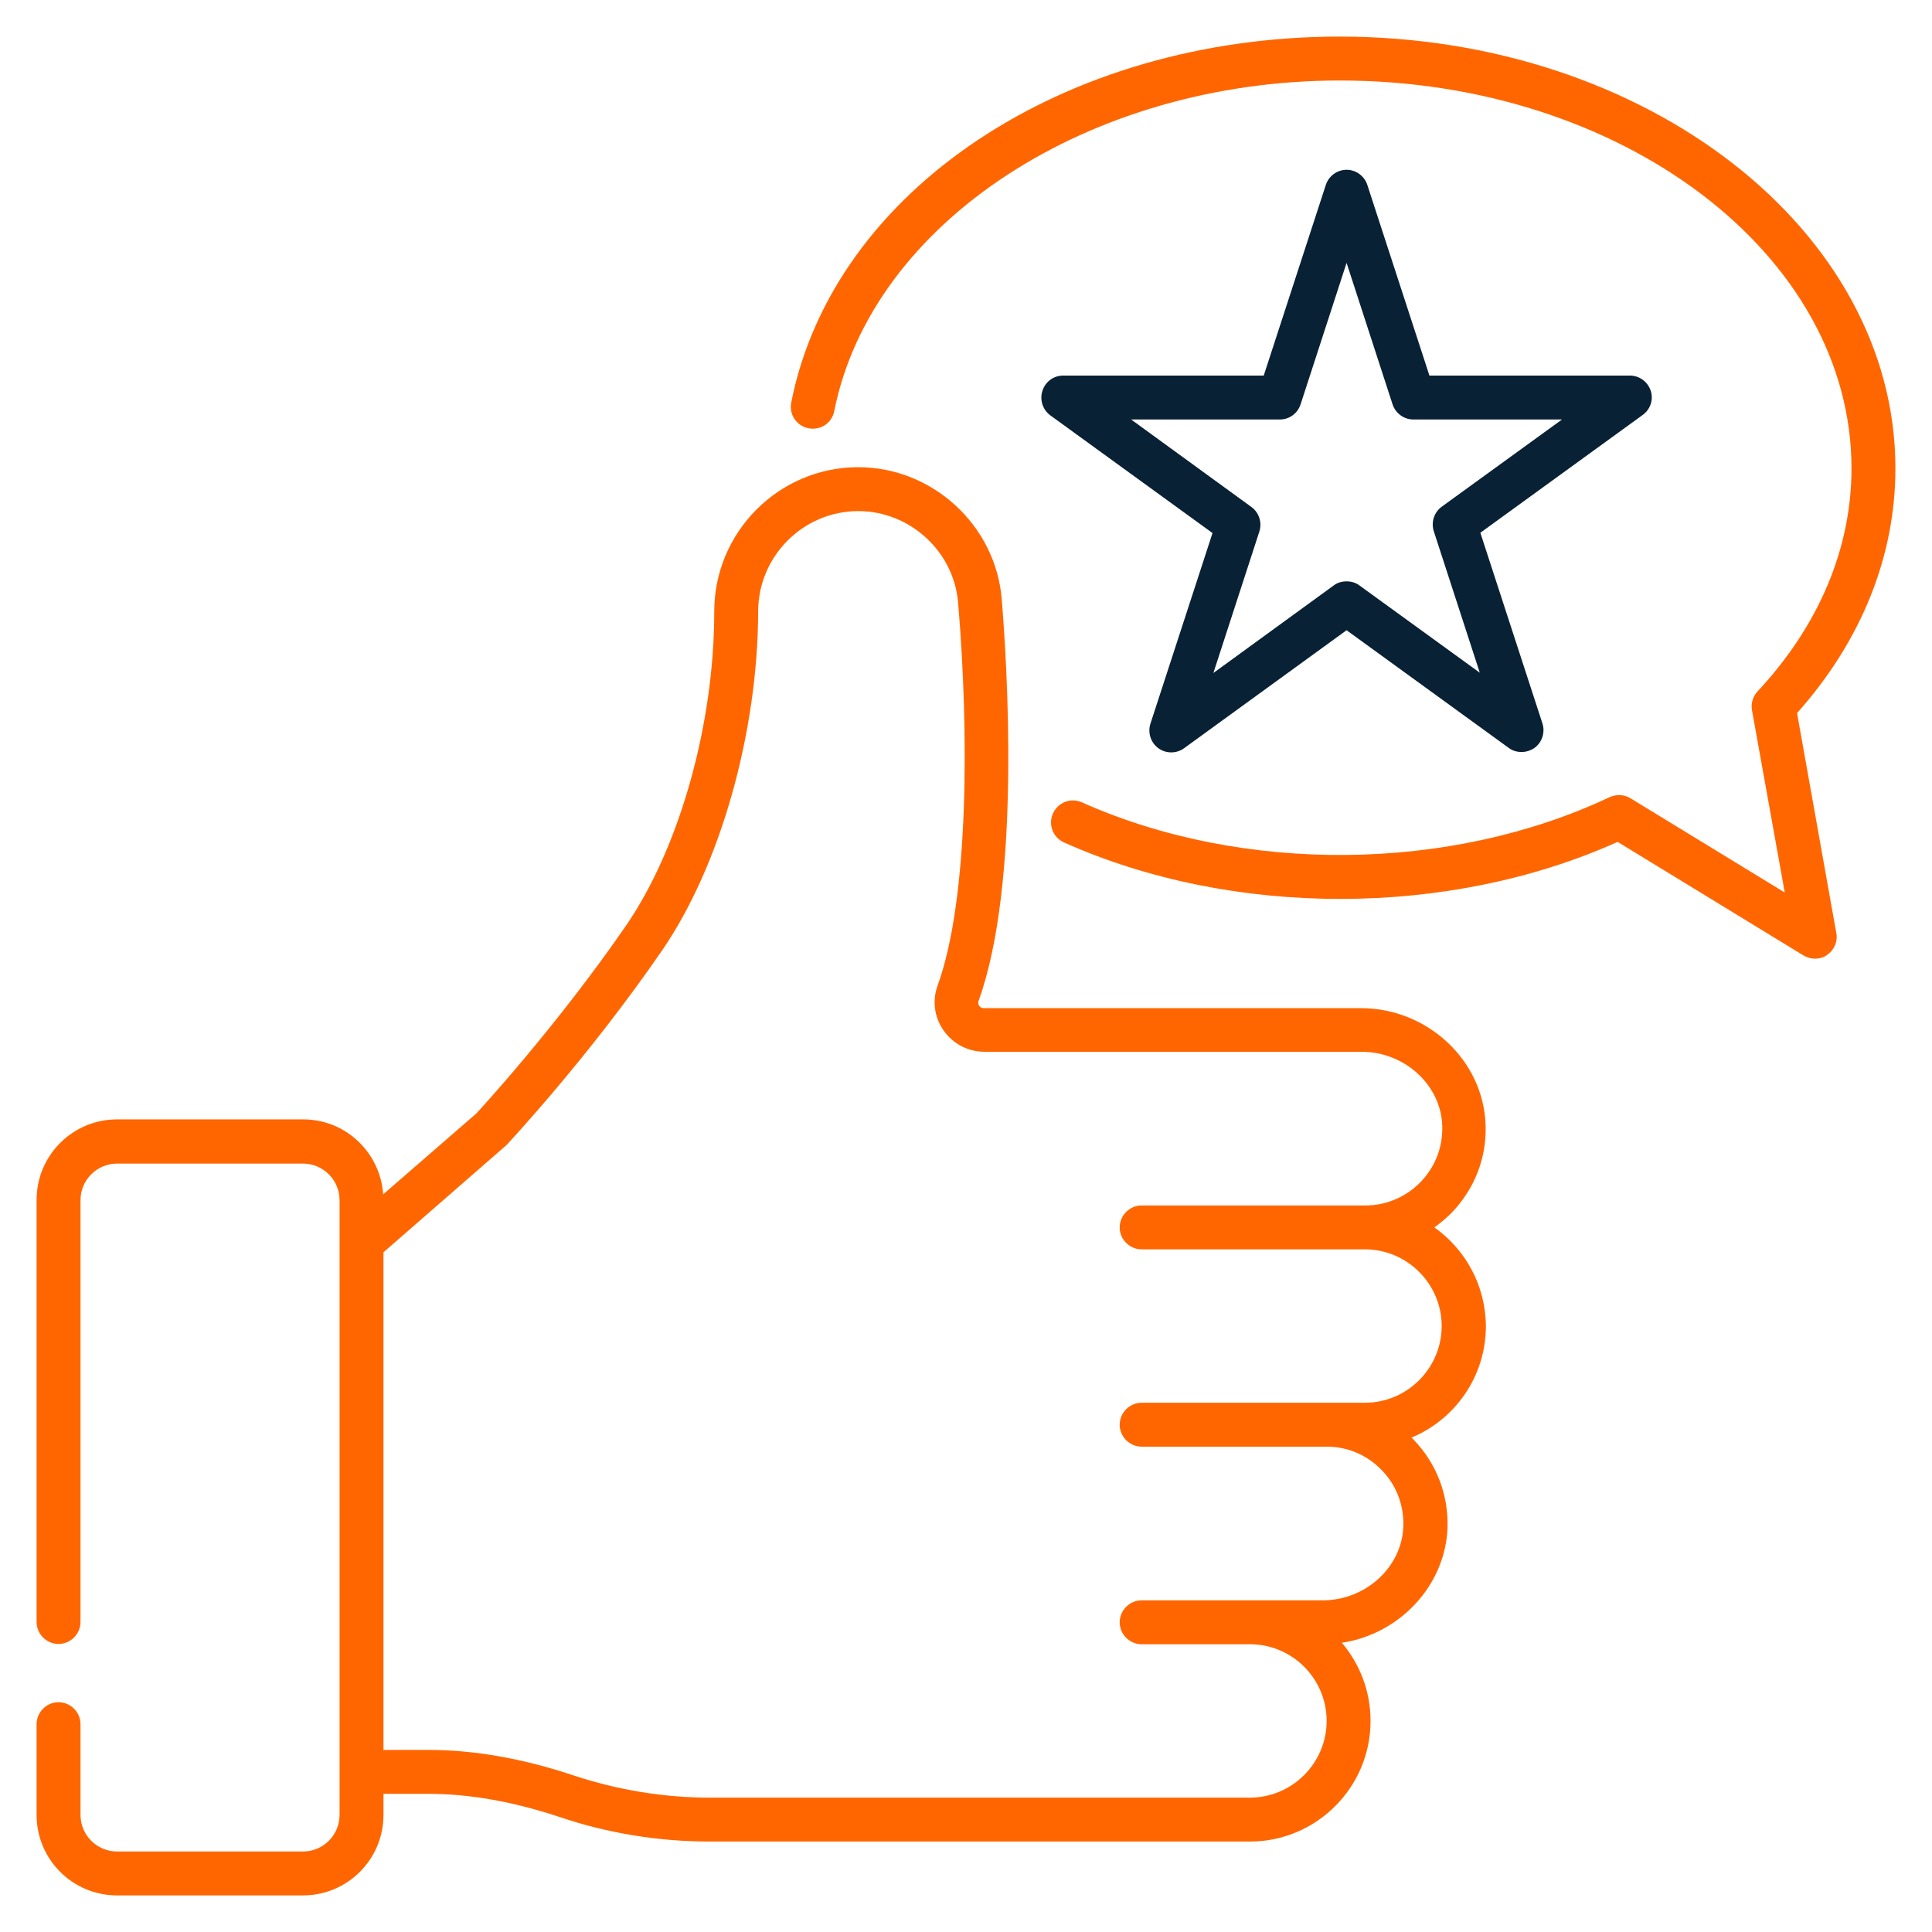 <svg xmlns="http://www.w3.org/2000/svg" width="66" height="66" viewBox="0 0 66 66" fill="none"><path d="M49 41.93C49.21 41.78 49.4 41.62 49.59 41.43C50.37 40.62 50.79 39.56 50.75 38.43C50.68 36.23 48.77 34.44 46.49 34.44H33.61C33.52 34.44 33.47 34.39 33.45 34.36C33.43 34.32 33.4 34.27 33.43 34.19C34.89 30.15 34.4 22.66 34.22 20.46C34.01 17.94 31.85 15.96 29.32 15.96C26.61 15.96 24.4 18.17 24.4 20.89C24.4 24.74 23.22 28.94 21.4 31.6C18.98 35.12 16.27 38.04 16.27 38.04L13.09 40.8C12.99 39.37 11.81 38.24 10.36 38.24H4C2.48 38.24 1.25 39.47 1.25 40.99V55.41C1.25 55.82 1.59 56.16 2 56.16C2.41 56.16 2.75 55.82 2.75 55.41V41C2.75 40.31 3.31 39.75 4 39.75H10.35C11.04 39.75 11.6 40.31 11.6 41V62C11.6 62.69 11.04 63.25 10.35 63.25H4C3.31 63.25 2.75 62.69 2.75 62V58.9C2.75 58.49 2.41 58.15 2 58.15C1.59 58.15 1.25 58.49 1.25 58.9V62C1.25 63.52 2.48 64.75 4 64.75H10.35C11.87 64.75 13.1 63.52 13.1 62V61.28H14.64C16.05 61.28 17.55 61.55 19.11 62.07C20.77 62.63 22.5 62.91 24.26 62.91H42.7C44.97 62.91 46.82 61.06 46.82 58.79C46.82 57.77 46.45 56.84 45.84 56.12C47.82 55.82 49.38 54.16 49.45 52.18C49.48 51.05 49.07 49.99 48.29 49.18C48.27 49.16 48.25 49.14 48.22 49.11C49.71 48.49 50.76 47.02 50.76 45.3C50.75 43.91 50.06 42.68 49 41.93ZM46.63 47.92H45.32H39C38.59 47.92 38.25 48.26 38.25 48.67C38.25 49.08 38.59 49.42 39 49.42H45.32C46.03 49.42 46.7 49.7 47.2 50.22C47.7 50.73 47.96 51.41 47.94 52.13C47.9 53.53 46.66 54.67 45.18 54.67H42.7H39C38.59 54.67 38.25 55.01 38.25 55.42C38.25 55.83 38.59 56.17 39 56.17H42.7C44.15 56.17 45.32 57.35 45.32 58.79C45.32 60.23 44.14 61.41 42.7 61.41H24.26C22.67 61.41 21.1 61.15 19.59 60.65C17.88 60.08 16.22 59.78 14.65 59.78H13.1V42.78L17.3 39.12C17.41 39 20.13 36.09 22.63 32.45C24.61 29.56 25.89 25.02 25.9 20.89C25.9 19 27.44 17.46 29.32 17.46C31.08 17.46 32.58 18.83 32.73 20.58C33.1 24.95 33.11 30.69 32.03 33.67C31.84 34.19 31.92 34.76 32.24 35.21C32.56 35.66 33.07 35.93 33.63 35.93H46.51C47.99 35.93 49.23 37.07 49.27 38.47C49.29 39.19 49.03 39.86 48.53 40.38C48.03 40.89 47.36 41.18 46.65 41.18H39C38.59 41.18 38.25 41.52 38.25 41.93C38.25 42.34 38.59 42.68 39 42.68H46.63C48.07 42.68 49.25 43.86 49.25 45.3C49.25 46.74 48.07 47.92 46.63 47.92Z" fill="#FF6600"></path><path d="M56.391 13.35C56.291 13.04 56.001 12.83 55.681 12.83H48.831L46.711 6.32C46.611 6.01 46.321 5.8 46.001 5.8C45.681 5.8 45.391 6.01 45.291 6.32L43.171 12.83H36.321C35.991 12.83 35.711 13.04 35.611 13.35C35.511 13.66 35.621 14 35.881 14.19L41.421 18.21L39.301 24.72C39.201 25.03 39.311 25.37 39.571 25.56C39.831 25.75 40.191 25.75 40.451 25.56L46.001 21.53L51.541 25.55C51.671 25.65 51.831 25.69 51.981 25.69C52.131 25.69 52.291 25.64 52.421 25.55C52.681 25.36 52.791 25.02 52.691 24.71L50.571 18.2L56.111 14.18C56.381 13.99 56.491 13.65 56.391 13.35ZM49.251 17.31C48.991 17.5 48.881 17.84 48.981 18.15L50.551 22.98L46.441 20C46.311 19.9 46.151 19.86 46.001 19.86C45.851 19.86 45.691 19.9 45.561 20L41.451 22.99L43.021 18.16C43.121 17.85 43.011 17.51 42.751 17.32L38.641 14.33H43.721C44.051 14.33 44.331 14.12 44.431 13.81L46.001 8.98L47.571 13.81C47.671 14.12 47.961 14.33 48.281 14.33H53.361L49.251 17.31Z" fill="#092135"></path><path d="M61.39 24.36C63.59 21.89 64.75 19 64.75 16C64.75 7.87 56.24 1.25 45.77 1.25C36.34 1.25 28.46 6.51 27.03 13.75C26.95 14.16 27.21 14.55 27.62 14.63C28.04 14.71 28.42 14.45 28.5 14.04C29.78 7.6 37.2 2.75 45.77 2.75C55.41 2.75 63.25 8.69 63.25 16C63.25 18.73 62.14 21.37 60.04 23.62C59.88 23.79 59.81 24.03 59.85 24.26L60.97 30.49L55.7 27.27C55.49 27.14 55.22 27.13 54.99 27.23C49.56 29.8 42.47 29.87 36.96 27.41C36.58 27.24 36.14 27.41 35.97 27.79C35.8 28.17 35.97 28.61 36.35 28.78C42.12 31.36 49.5 31.35 55.26 28.76L61.61 32.64C61.73 32.71 61.87 32.75 62 32.75C62.15 32.75 62.3 32.71 62.42 32.62C62.66 32.45 62.79 32.16 62.73 31.87L61.39 24.36Z" fill="#FF6600"></path></svg>